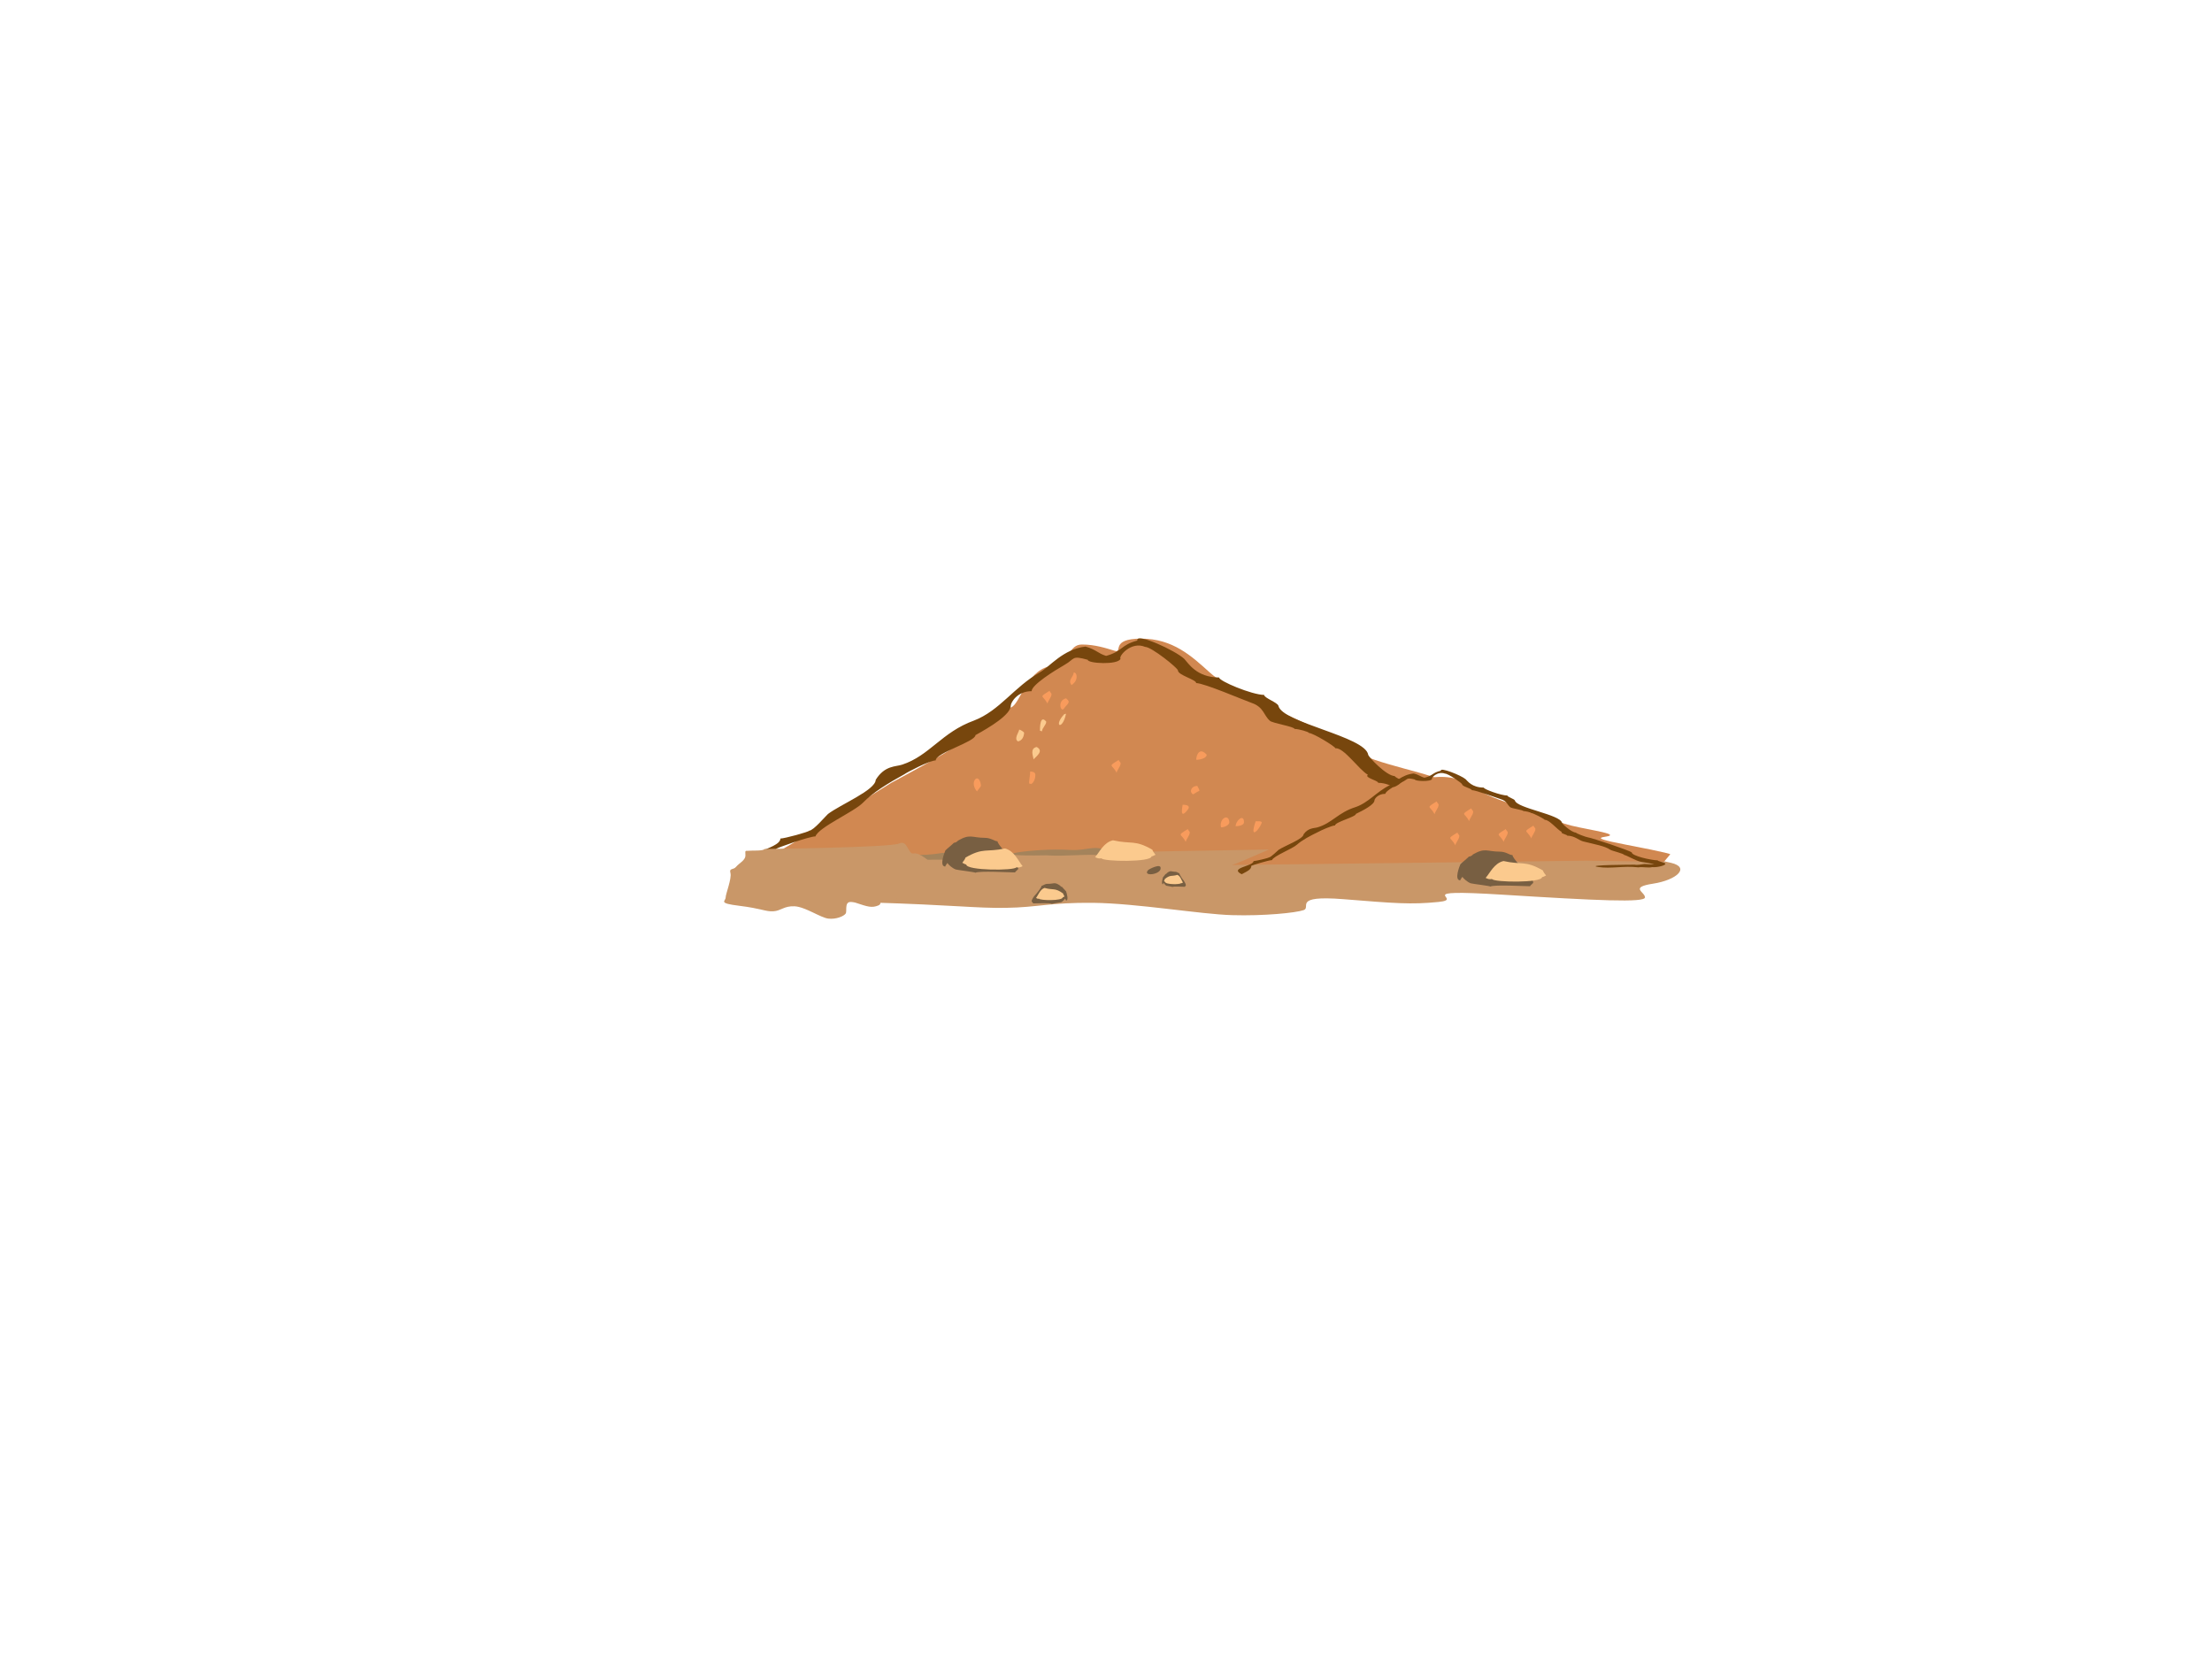 <?xml version="1.0"?><svg width="640" height="480" xmlns="http://www.w3.org/2000/svg">
 <title>SAND</title>
 <defs>
  <marker refY="50" refX="50" markerHeight="5" markerWidth="5" viewBox="0 0 100 100" se_type="verticalslash" orient="auto" markerUnits="strokeWidth" id="se_marker_start_path13703">
   <path stroke-width="10" fill="none" d="m50,0l0,100"/>
  </marker>
  <marker refY="50" refX="50" markerHeight="5" markerWidth="5" viewBox="0 0 100 100" se_type="verticalslash" orient="auto" markerUnits="strokeWidth" id="se_marker_start_svg_9">
   <path stroke-width="10" fill="none" d="m50,0l0,100"/>
  </marker>
 </defs>
 <g>
  <path fill="#c99768" fill-rule="nonzero" d="m280.733,244.632c-1.672,0.653 -15.455,0.389 -18.9,0.521c-3.447,0.132 -4.572,-0.389 -3.993,1.182c0.546,1.579 -7.505,2.373 -10.916,3.415c-3.447,1.066 -8.666,0.28 -6.893,1.852c1.707,1.587 -5.765,6.068 -5.732,7.11c-0.033,1.058 -9.791,1.595 16.649,2.373c26.372,0.794 30.944,1.712 40.121,1.579c9.212,-0.124 12.623,-1.579 25.246,-1.447c12.657,0.14 31.012,3.307 40.189,3.563c9.212,0.264 18.389,-0.661 20.675,-1.455c2.319,-0.786 -3.413,-4.349 11.496,-3.166c14.911,1.198 19.549,1.603 27.566,0.801c8.018,-0.793 -9.21,-3.812 18.354,-2.108c27.567,1.712 41.35,2.373 41.35,0.786c0,-1.579 -4.572,-2.894 2.319,-3.96c6.858,-1.043 10.918,-4.73 5.151,-6.052c-5.765,-1.315 -18.388,-4.076 -25.28,-3.687c-6.891,0.397 -6.891,-4.076 -17.228,-2.894c-10.304,1.19 -160.175,1.587 -160.175,1.587" id="path13675"/>
  <path d="m221.31,248.275c1.94,0 36.601,-21.802 36.601,-21.802c0,0 17.622,-9.383 18.904,-10.924c1.279,-1.565 13.156,-10.119 15.679,-10.879c2.524,-0.758 4.465,-10.325 10.947,-11.82c6.481,-1.496 5.704,-6.371 9.587,-6.371c3.88,0 7.025,1.082 9.509,1.817c2.484,0.736 -1.515,-3.519 7.646,-3.519c9.159,0 14.593,5.059 19.794,9.751c5.201,4.691 15.681,9.337 20.92,11.682c5.24,2.346 15.72,7.015 20.921,10.901c5.202,3.911 24.764,7.015 26.083,9.361c1.319,2.323 -15.683,0.781 7.84,7.014c23.522,6.233 23.522,7.015 23.522,7.015l-3.261,5.427l-40.483,-0.781l-184.21,3.128" fill="#d18851" fill-rule="nonzero" id="path13677"/>
  <path fill="#ffffff" fill-rule="nonzero" d="m274.444,216.952c-0.377,0.207 -1.34,0.414 -1.926,0.322c-0.377,0.091 -0.544,0.091 -0.942,0c0.209,-0.207 0.565,-0.506 0.753,-0.736c0,0.092 0.398,0.299 0.587,0.414c0.188,-0.184 0.377,-0.506 0.774,-0.712c0.796,0.851 1.905,-0.783 2.512,-1.564c0.544,0.759 -0.796,1.818 -1.759,2.277" id="path13681"/>
  <path fill="#ffffff" fill-rule="nonzero" d="m271.388,215.893c0,0.415 -0.209,0.736 -0.566,1.173c-1.925,-1.104 -2.323,-2.736 0.398,-2.208c0.377,0.414 0.189,0.645 0.168,1.035" id="path13683"/>
  <path fill="#ffffff" fill-rule="nonzero" d="m278.673,211.639c0.587,-0.115 0.378,0.092 0.964,0.092c0,-0.092 0.167,-0.206 0.167,-0.299c0.209,0 0.419,0.253 0.587,0.253c0,-0.322 0.775,-0.529 1.151,-0.322c-2.093,1.104 -2.869,1.403 -2.869,0.277" id="path13685"/>
  <path marker-start="url(#se_marker_start_path13703)" fill="#77460d" fill-rule="nonzero" d="m282.234,212.696c4.206,-2.323 10.225,-5.933 10.225,-8.578c0,-0.827 1.855,-4.163 6.021,-4.139c0,-1.841 6.636,-5.957 9.563,-7.636c3.095,-1.771 1.897,-2.76 6.681,-1.449c-0.043,1.081 8.821,1.563 9.48,-0.299c-0.659,-0.667 3.053,-5.175 7.132,-3.427c1.815,-0.023 9.525,6.163 9.483,6.83c0,1.334 5.319,2.645 5.277,3.634c2.391,0.046 13.647,4.898 15.998,5.726c3.586,1.197 3.544,3.68 5.317,5.175c0.62,0.69 7.132,1.702 7.132,2.368c1.196,0 4.206,0.852 4.164,1.173c1.195,0 7.67,3.933 7.67,4.439c2.391,-0.346 6.802,6.186 9.399,7.658c-1.153,0.827 3.011,1.656 2.969,2.323c4.164,0.046 6.472,3.035 8.905,3.68c6.514,1.886 11.915,2.875 14.8,5.243c1.196,0.805 7.752,2.506 7.67,3.312c1.195,0.023 6.512,3.864 9.481,4.37c2.968,0.506 4.741,0.874 7.132,1.518c-1.195,0.162 -4.206,0 -5.359,-0.161c-1.525,0.161 -3.958,0.827 -5.359,0.437c-0.62,0 -27.993,0.069 -20.243,1.448c7.051,1.265 14.265,-0.874 22.056,0.229c3.092,-0.414 5.525,0.484 7.71,-0.137c2.968,0.345 8.329,-1.288 7.132,-2.439c-0.536,-0.505 -4.08,-1.356 -4.08,-1.862c-3.465,-0.023 -14.307,-2.805 -14.267,-5.013c-1.401,-1.335 -21.726,-9.177 -24.241,-9.567c-1.031,-0.162 -6.514,-2.507 -6.556,-3.013c-2.391,-0.046 -7.584,-5.52 -7.668,-6.186c-0.866,-5.266 -24.901,-9.223 -25.972,-14.144c-0.248,-0.967 -4.206,-2.3 -4.124,-3.151c-3.546,-0.023 -13.109,-4.024 -13.027,-5.037c-6.556,-0.022 -8.905,-4.139 -10.061,-5.358c-2.596,-2.484 -14.222,-7.774 -13.605,-5.335c-4.866,1.287 -4.245,3.127 -9.029,4.438c-2.349,-0.69 -2.926,-1.862 -5.977,-2.691c-6.514,0.782 -10.267,5.749 -13.153,7.429c-7.502,4.231 -11.665,11.13 -19.129,13.983c-9.317,3.381 -12.821,10.142 -20.737,12.741c-1.773,0.643 -5.029,0.138 -7.668,4.392c-0.082,2.991 -10.142,7.106 -13.81,9.889c-0.618,0.506 -4.206,4.829 -5.444,4.829c0,0.322 -7.132,2.277 -8.327,2.277c-0.042,3.335 -13.729,4.162 -6.554,8.325c3.544,-2.115 5.317,-3.104 5.317,-5.335c0,-0.206 9.565,-3.611 11.38,-3.611c0.908,-2.667 11.13,-7.061 13.769,-9.773c2.847,-2.944 7.256,-5.612 11.998,-8.234c0.62,-0.483 7.216,-3.956 9.029,-3.979c-0.042,-2.162 11.501,-5.404 11.501,-7.314" id="path13703"/>
  <path fill="#f89b5c" fill-rule="nonzero" d="m283.824,227.231c-0.523,-4.139 -3.601,-1.035 -1.151,1.749c0.293,-0.506 1.151,-1.311 1.151,-1.749" id="path13705"/>
  <path fill="#f89b5c" fill-rule="nonzero" d="m414.838,236.999c-2.052,1.15 -2.366,2.967 -1.152,4.392c3.224,-1.081 2.826,-2.622 1.152,-4.392" id="path13707"/>
  <path fill="#f89b5c" fill-rule="nonzero" d="m299.567,224.219c0,-0.483 -0.293,-0.988 -1.507,-0.988c0,0.988 -0.314,2.46 -0.314,3.449l0.607,0.162c0.9,-0.483 1.214,-1.794 1.214,-2.623" id="path13709"/>
  <path fill="#fbca8e" fill-rule="nonzero" d="m299.944,216.124c-2.114,0.459 -0.921,2.782 -0.921,3.587c0.984,-1.035 3.015,-2.438 0.921,-3.587" id="path13711"/>
  <path fill="#fbca8e" fill-rule="nonzero" d="m294.878,211.088c0,0.667 -1.653,2.667 -0.335,3.427c1.277,-0.253 1.716,-1.518 1.759,-2.484c0,-0.275 -1.172,-0.942 -1.424,-0.942" id="path13713"/>
  <path fill="#fbca8e" fill-rule="nonzero" d="m302.708,208.787c-1.801,-2.161 -1.821,1.818 -1.821,2.621l0.607,0.184c0,-0.988 1.214,-1.816 1.214,-2.806" id="path13715"/>
  <path fill="#f89b5c" fill-rule="nonzero" d="m304.236,200.854c0,-0.323 -0.544,-0.667 -0.544,-0.989c-3.37,2.115 -1.968,1.104 -0.607,3.725c0,-0.644 1.151,-1.816 1.151,-2.736" id="path13717"/>
  <path fill="#f89b5c" fill-rule="nonzero" d="m309.072,202.694c0,-0.162 -0.587,-0.506 -0.587,-0.667c-2.721,0.643 -1.549,4.3 -0.627,2.966c0.314,-0.643 1.799,-1.633 1.214,-2.299" id="path13719"/>
  <path fill="#fbca8e" fill-rule="nonzero" d="m308.444,206.488l-0.544,0.161c-3.204,3.45 -0.524,4.876 0.544,-0.161" id="path13721"/>
  <path fill="#f89b5c" fill-rule="nonzero" d="m311.228,196.897c0.294,-0.321 0.607,-2.299 -0.586,-2.323c0,1.333 -1.822,2.139 -0.607,3.634c0.292,-0.162 1.193,-0.989 1.193,-1.311" id="path13723"/>
  <path fill="#f89b5c" fill-rule="nonzero" d="m349.135,218.358c-2.094,-2.324 -3.015,0.137 -3.036,1.472c1.215,0 3.036,-0.484 3.036,-1.472" id="path13725"/>
  <path fill="#f89b5c" fill-rule="nonzero" d="m346.442,227.393c-1.821,-0.024 -2.449,1.747 -1.235,2.438c0.314,-0.161 1.507,-0.989 1.801,-0.989c0,-0.667 -0.565,-1.195 -0.565,-1.448" id="path13727"/>
  <path fill="#f89b5c" fill-rule="nonzero" d="m342.17,232.844c0,0.299 -0.942,4.277 1.172,1.816c1.487,-1.61 -0.083,-1.816 -1.172,-1.816" id="path13729"/>
  <path fill="#a4835b" fill-rule="nonzero" d="m276.915,248.229c0,-0.599 0.021,-1.104 -4.061,-1.472c-3.602,0.574 -5.673,0.667 -10.28,0.643c0,0.506 -2.575,1.173 -1.026,1.794c2.555,-0.437 11.787,-0.643 13.838,-0.299c0.503,-0.16 1.529,-0.506 1.529,-0.667" id="path13731"/>
  <path fill="#a4835b" fill-rule="nonzero" d="m325.255,247.331c1.214,-0.275 8.604,-1.701 5.149,-2.299c-1.905,-0.368 -3.307,0.76 -4.459,0.667c-0.23,1.311 -7.788,-0.392 -8.981,-0.368c-3.182,0.16 -4.124,0.805 -8.018,0.552c-8.731,-0.575 -27.761,2 -6.218,1.587c5.862,0.392 11.955,-0.506 16.602,0.024c1.528,-0.322 3.852,0.275 5.925,-0.162" id="path13733"/>
  <path fill="#785f42" fill-rule="nonzero" d="m335.807,251.127c0,-1.404 -3.413,0.367 -3.623,0.62c-1.78,1.978 3.832,1.335 3.623,-0.62" id="path13735"/>
  <path fill="#f89b5c" fill-rule="nonzero" d="m355.695,237.926c-0.189,-2.806 -3.078,-0.966 -2.408,1.448c1.214,0.023 2.408,-0.805 2.408,-1.448" id="path13737"/>
  <path fill="#f89b5c" fill-rule="nonzero" d="m359.924,237.926c0.021,-2.645 -2.408,-0.506 -2.408,1.127c0.9,0 2.408,-0.3 2.408,-1.127" id="path13739"/>
  <path fill="#f89b5c" fill-rule="nonzero" d="m365.074,237.971c0,-0.483 -1.466,-0.344 -1.779,-0.344c-1.99,5.864 1.277,2.161 1.779,0.344" id="path13741"/>
  <path fill="#fbca8e" fill-rule="nonzero" d="m333.425,245.859c0,0.253 0.586,1.104 0.9,1.448c-0.315,0.162 -0.9,0.484 -1.152,0.461c-0.042,1.747 -14.026,1.541 -14.508,0.552c-0.607,0.161 -1.193,0 -1.821,-0.322c1.214,-1.333 2.449,-4.254 5.171,-4.875c5.401,1.219 6.26,-0.253 11.41,2.736" id="path13745"/>
  <path fill="#785f42" fill-rule="nonzero" d="m306.748,256.255c-1.675,-1.197 -1.821,-0.506 -3.663,-0.53c-0.879,0 -1.297,0.552 -1.716,0.552c0,0.506 -1.592,2.439 -2.01,2.852c-0.252,0.253 -0.879,1.195 -0.879,1.656c0,0.069 0.439,0.483 0.439,0.598c0.795,0.023 4.878,-0.23 5.422,0.138c0,-0.093 2.387,-0.391 2.68,-0.483c0.419,-0.184 0.985,-0.782 1.131,-1.058c0,0.093 0.293,0.368 0.272,0.575c0.88,0.022 0.167,-2.255 0.021,-2.668c-0.126,-0.184 -1.131,-1.173 -1.131,-1.264c-0.251,0 -0.566,-0.299 -0.566,-0.368" id="path13747"/>
  <path fill="#fbca8e" fill-rule="nonzero" d="m307.585,258.509c0,0.161 0.293,0.645 0.419,0.851c-0.126,0.093 -0.419,0.277 -0.524,0.277c-0.02,1.035 -6.615,0.942 -6.867,0.368c-0.251,0.091 -0.565,0 -0.837,-0.207c0.587,-0.782 1.172,-2.507 2.449,-2.898c2.534,0.736 2.953,-0.137 5.359,1.61" id="path13749"/>
  <path fill="#785f42" fill-rule="nonzero" d="m337.628,252.599c1.151,-0.898 1.214,-0.369 2.449,-0.369c0.587,0.023 0.859,0.437 1.151,0.437c0,0.391 1.026,1.887 1.32,2.186c0.146,0.23 0.565,0.942 0.565,1.288c0,0.069 -0.293,0.367 -0.293,0.437c-0.544,0 -3.245,-0.207 -3.601,0.046c0,-0.069 -1.591,-0.299 -1.8,-0.368c-0.272,-0.184 -0.65,-0.621 -0.733,-0.828c0,0.047 -0.21,0.277 -0.21,0.437c-0.564,-0.022 -0.083,-1.725 0,-2.024c0.105,-0.184 0.776,-0.92 0.776,-0.966c0.188,0.023 0.376,-0.23 0.376,-0.275" id="path13751"/>
  <path fill="#fbca8e" fill-rule="nonzero" d="m337.041,254.3c0,0.115 -0.188,0.483 -0.272,0.643c0.084,0.069 0.272,0.231 0.356,0.231c0.021,0.782 4.396,0.782 4.564,0.344c0.189,0.046 0.376,0 0.565,-0.162c-0.377,-0.598 -0.754,-1.931 -1.612,-2.23c-1.696,0.529 -1.968,-0.115 -3.601,1.173" id="path13753"/>
  <path fill="#785f42" fill-rule="nonzero" d="m277.16,243.217c3.6,-2.046 3.894,-0.827 7.83,-0.805c1.821,0.023 2.7,0.989 3.622,0.989c0,0.874 3.307,4.346 4.187,5.037c0.502,0.483 1.821,2.161 1.821,2.944c0,0.161 -0.922,0.828 -0.922,1.035c-1.716,0 -10.363,-0.506 -11.494,0.091c0,-0.183 -5.086,-0.758 -5.673,-0.942c-0.921,-0.322 -2.136,-1.379 -2.428,-1.885c0,0.161 -0.587,0.667 -0.587,1.035c-1.842,-0.023 -0.272,-3.979 0.021,-4.669c0.292,-0.344 2.428,-2.047 2.428,-2.208c0.607,0 1.194,-0.506 1.194,-0.621" id="path13755"/>
  <path fill="#fbca8e" fill-rule="nonzero" d="m279.338,248.127c0,0.275 -0.607,1.126 -0.921,1.494c0.314,0.16 0.9,0.506 1.151,0.506c0.021,1.794 13.986,1.816 14.508,0.805c0.607,0.161 1.194,0 1.801,-0.322c-1.194,-1.403 -2.386,-4.439 -5.108,-5.128c-5.402,1.173 -6.239,-0.346 -11.432,2.645" id="path13757"/>
  <title>Layer 1</title>
  <rect id="svg_6" height="0" width="1" y="215" x="301" stroke-linecap="null" stroke-linejoin="null" stroke-dasharray="null" stroke-width="null" fill="#d18851"/>
  <path id="layer2" d="m356.31,250.275c1.08,0 20.384,-8.754 20.384,-8.754c0,0 9.814,-3.768 10.528,-4.387c0.713,-0.628 7.327,-4.063 8.732,-4.368c1.406,-0.304 2.487,-4.146 6.097,-4.746c3.61,-0.601 3.177,-2.558 5.339,-2.558c2.161,0 3.912,0.434 5.296,0.73c1.384,0.296 -0.844,-1.413 4.258,-1.413c5.101,0 8.127,2.031 11.024,3.916c2.896,1.883 8.733,3.749 11.651,4.691c2.918,0.942 8.755,2.817 11.652,4.377c2.897,1.57 13.792,2.817 14.527,3.759c0.735,0.933 -8.734,0.314 4.366,2.816c13.1,2.503 13.1,2.817 13.1,2.817l-1.816,2.179l-22.546,-0.314l-102.592,1.256" fill="#d18851" fill-rule="nonzero"/>
  <path id="svg_9" marker-start="url(#se_marker_start_svg_9)" fill="#77460d" fill-rule="nonzero" d="m392.309,235.482c2.207,-1.06 5.366,-2.709 5.366,-3.916c0,-0.378 0.973,-1.9 3.159,-1.89c0,-0.841 3.483,-2.719 5.019,-3.486c1.624,-0.808 0.995,-1.26 3.506,-0.661c-0.022,0.493 4.629,0.714 4.975,-0.136c-0.346,-0.304 1.602,-2.362 3.743,-1.564c0.952,-0.011 4.999,2.813 4.976,3.118c0,0.609 2.792,1.207 2.769,1.659c1.255,0.021 7.161,2.236 8.395,2.614c1.882,0.546 1.86,1.68 2.79,2.362c0.325,0.315 3.743,0.777 3.743,1.081c0.627,0 2.207,0.389 2.185,0.536c0.627,0 4.025,1.795 4.025,2.027c1.254,-0.158 3.57,2.824 4.932,3.496c-0.605,0.378 1.58,0.756 1.558,1.06c2.185,0.021 3.397,1.386 4.673,1.68c3.419,0.861 6.253,1.312 7.767,2.394c0.627,0.367 4.068,1.144 4.025,1.512c0.627,0.011 3.417,1.764 4.975,1.995c1.558,0.231 2.488,0.399 3.743,0.693c-0.627,0.074 -2.207,0 -2.812,-0.073c-0.8,0.073 -2.077,0.378 -2.812,0.2c-0.325,0 -14.69,0.031 -10.623,0.661c3.7,0.578 7.486,-0.399 11.575,0.105c1.623,-0.189 2.899,0.221 4.046,-0.063c1.558,0.157 4.371,-0.588 3.743,-1.113c-0.281,-0.23 -2.141,-0.619 -2.141,-0.85c-1.818,-0.011 -7.508,-1.281 -7.487,-2.289c-0.735,-0.609 -11.401,-4.189 -12.721,-4.367c-0.541,-0.074 -3.419,-1.144 -3.441,-1.375c-1.255,-0.021 -3.98,-2.52 -4.024,-2.824c-0.454,-2.404 -13.067,-4.21 -13.629,-6.457c-0.13,-0.441 -2.207,-1.05 -2.164,-1.439c-1.861,-0.011 -6.879,-1.837 -6.836,-2.299c-3.441,-0.01 -4.673,-1.89 -5.28,-2.446c-1.363,-1.134 -7.463,-3.549 -7.139,-2.436c-2.553,0.587 -2.228,1.427 -4.738,2.026c-1.232,-0.315 -1.536,-0.85 -3.136,-1.228c-3.419,0.357 -5.388,2.625 -6.902,3.391c-3.937,1.932 -6.122,5.081 -10.039,6.383c-4.89,1.543 -6.728,4.63 -10.882,5.816c-0.93,0.294 -2.639,0.063 -4.024,2.005c-0.043,1.365 -5.322,3.244 -7.247,4.515c-0.324,0.231 -2.207,2.205 -2.857,2.205c0,0.147 -3.743,1.039 -4.37,1.039c-0.022,1.523 -7.204,1.9 -3.439,3.8c1.86,-0.966 2.79,-1.417 2.79,-2.436c0,-0.094 5.019,-1.648 5.972,-1.648c0.476,-1.218 5.841,-3.223 7.226,-4.462c1.494,-1.344 3.808,-2.562 6.296,-3.759c0.325,-0.22 3.787,-1.806 4.738,-1.816c-0.022,-0.987 6.036,-2.467 6.036,-3.339"/>
  <path id="svg_11" fill="#785f42" fill-rule="nonzero" d="m426.16,247.216c3.6,-2.046 3.894,-0.827 7.83,-0.805c1.821,0.023 2.7,0.989 3.622,0.989c0,0.874 3.307,4.346 4.187,5.037c0.502,0.483 1.821,2.161 1.821,2.944c0,0.161 -0.922,0.828 -0.922,1.035c-1.716,0 -10.363,-0.506 -11.494,0.091c0,-0.183 -5.086,-0.758 -5.673,-0.942c-0.921,-0.322 -2.136,-1.379 -2.428,-1.885c0,0.161 -0.587,0.667 -0.587,1.035c-1.842,-0.023 -0.272,-3.979 0.021,-4.669c0.292,-0.344 2.428,-2.047 2.428,-2.208c0.607,0 1.194,-0.506 1.194,-0.621"/>
  <path id="svg_12" fill="#fbca8e" fill-rule="nonzero" d="m446.425,251.859c0,0.253 0.586,1.104 0.9,1.448c-0.315,0.162 -0.9,0.484 -1.152,0.461c-0.042,1.747 -14.026,1.541 -14.508,0.552c-0.607,0.161 -1.193,0 -1.821,-0.322c1.214,-1.333 2.449,-4.254 5.171,-4.875c5.401,1.219 6.26,-0.253 11.41,2.736"/>
  <path id="svg_13" fill="#f89b5c" fill-rule="nonzero" d="m324.236,220.854c0,-0.323 -0.544,-0.667 -0.544,-0.989c-3.37,2.115 -1.968,1.104 -0.607,3.725c0,-0.644 1.151,-1.816 1.151,-2.736"/>
  <path id="svg_14" fill="#f89b5c" fill-rule="nonzero" d="m344.236,240.854c0,-0.323 -0.544,-0.667 -0.544,-0.989c-3.37,2.115 -1.968,1.104 -0.607,3.725c0,-0.644 1.151,-1.816 1.151,-2.736"/>
  <path id="svg_15" fill="#f89b5c" fill-rule="nonzero" d="m436.236,240.854c0,-0.323 -0.544,-0.667 -0.544,-0.989c-3.37,2.115 -1.968,1.104 -0.607,3.725c0,-0.643 1.151,-1.816 1.151,-2.736"/>
  <path id="svg_16" fill="#f89b5c" fill-rule="nonzero" d="m444.236,239.854c0,-0.323 -0.544,-0.667 -0.544,-0.989c-3.37,2.115 -1.968,1.104 -0.607,3.725c0,-0.643 1.151,-1.816 1.151,-2.736"/>
  <path id="svg_17" fill="#f89b5c" fill-rule="nonzero" d="m422.236,241.854c0,-0.323 -0.544,-0.667 -0.544,-0.989c-3.37,2.115 -1.968,1.104 -0.607,3.725c0,-0.643 1.151,-1.816 1.151,-2.736"/>
  <path id="svg_18" fill="#f89b5c" fill-rule="nonzero" d="m416.236,232.854c0,-0.323 -0.544,-0.667 -0.544,-0.989c-3.37,2.115 -1.968,1.104 -0.607,3.725c0,-0.643 1.151,-1.816 1.151,-2.736"/>
  <path id="svg_19" fill="#f89b5c" fill-rule="nonzero" d="m426.236,234.854c0,-0.323 -0.544,-0.667 -0.544,-0.989c-3.37,2.115 -1.968,1.104 -0.607,3.725c0,-0.643 1.151,-1.816 1.151,-2.736"/>
  <path id="svg_21" fill="#c99768" fill-rule="nonzero" d="m221.234,245.632c-0.406,0.653 -3.756,0.389 -4.594,0.521c-0.838,0.132 -1.111,-0.389 -0.971,1.182c0.133,1.579 -1.824,2.373 -2.653,3.415c-0.838,1.066 -2.106,0.28 -1.675,1.852c0.415,1.587 -1.401,6.068 -1.393,7.11c-0.008,1.058 -2.38,1.595 4.047,2.373c6.41,0.794 7.521,1.712 9.752,1.579c2.239,-0.124 3.068,-1.579 6.136,-1.447c3.077,0.14 7.538,3.307 9.769,3.563c2.239,0.264 4.47,-0.661 5.025,-1.455c0.564,-0.786 -0.829,-4.349 2.794,-3.166c3.624,1.198 4.752,1.603 6.7,0.801c1.949,-0.793 -2.239,-3.812 4.461,-2.108c6.7,1.712 10.051,2.373 10.051,0.786c0,-1.579 -1.111,-2.894 0.564,-3.96c1.667,-1.043 2.654,-4.73 1.252,-6.052c-1.401,-1.315 -4.469,-4.076 -6.145,-3.687c-1.675,0.397 -1.675,-4.076 -4.188,-2.894c-2.504,1.19 -38.933,1.587 -38.933,1.587"/>
 </g>
</svg>